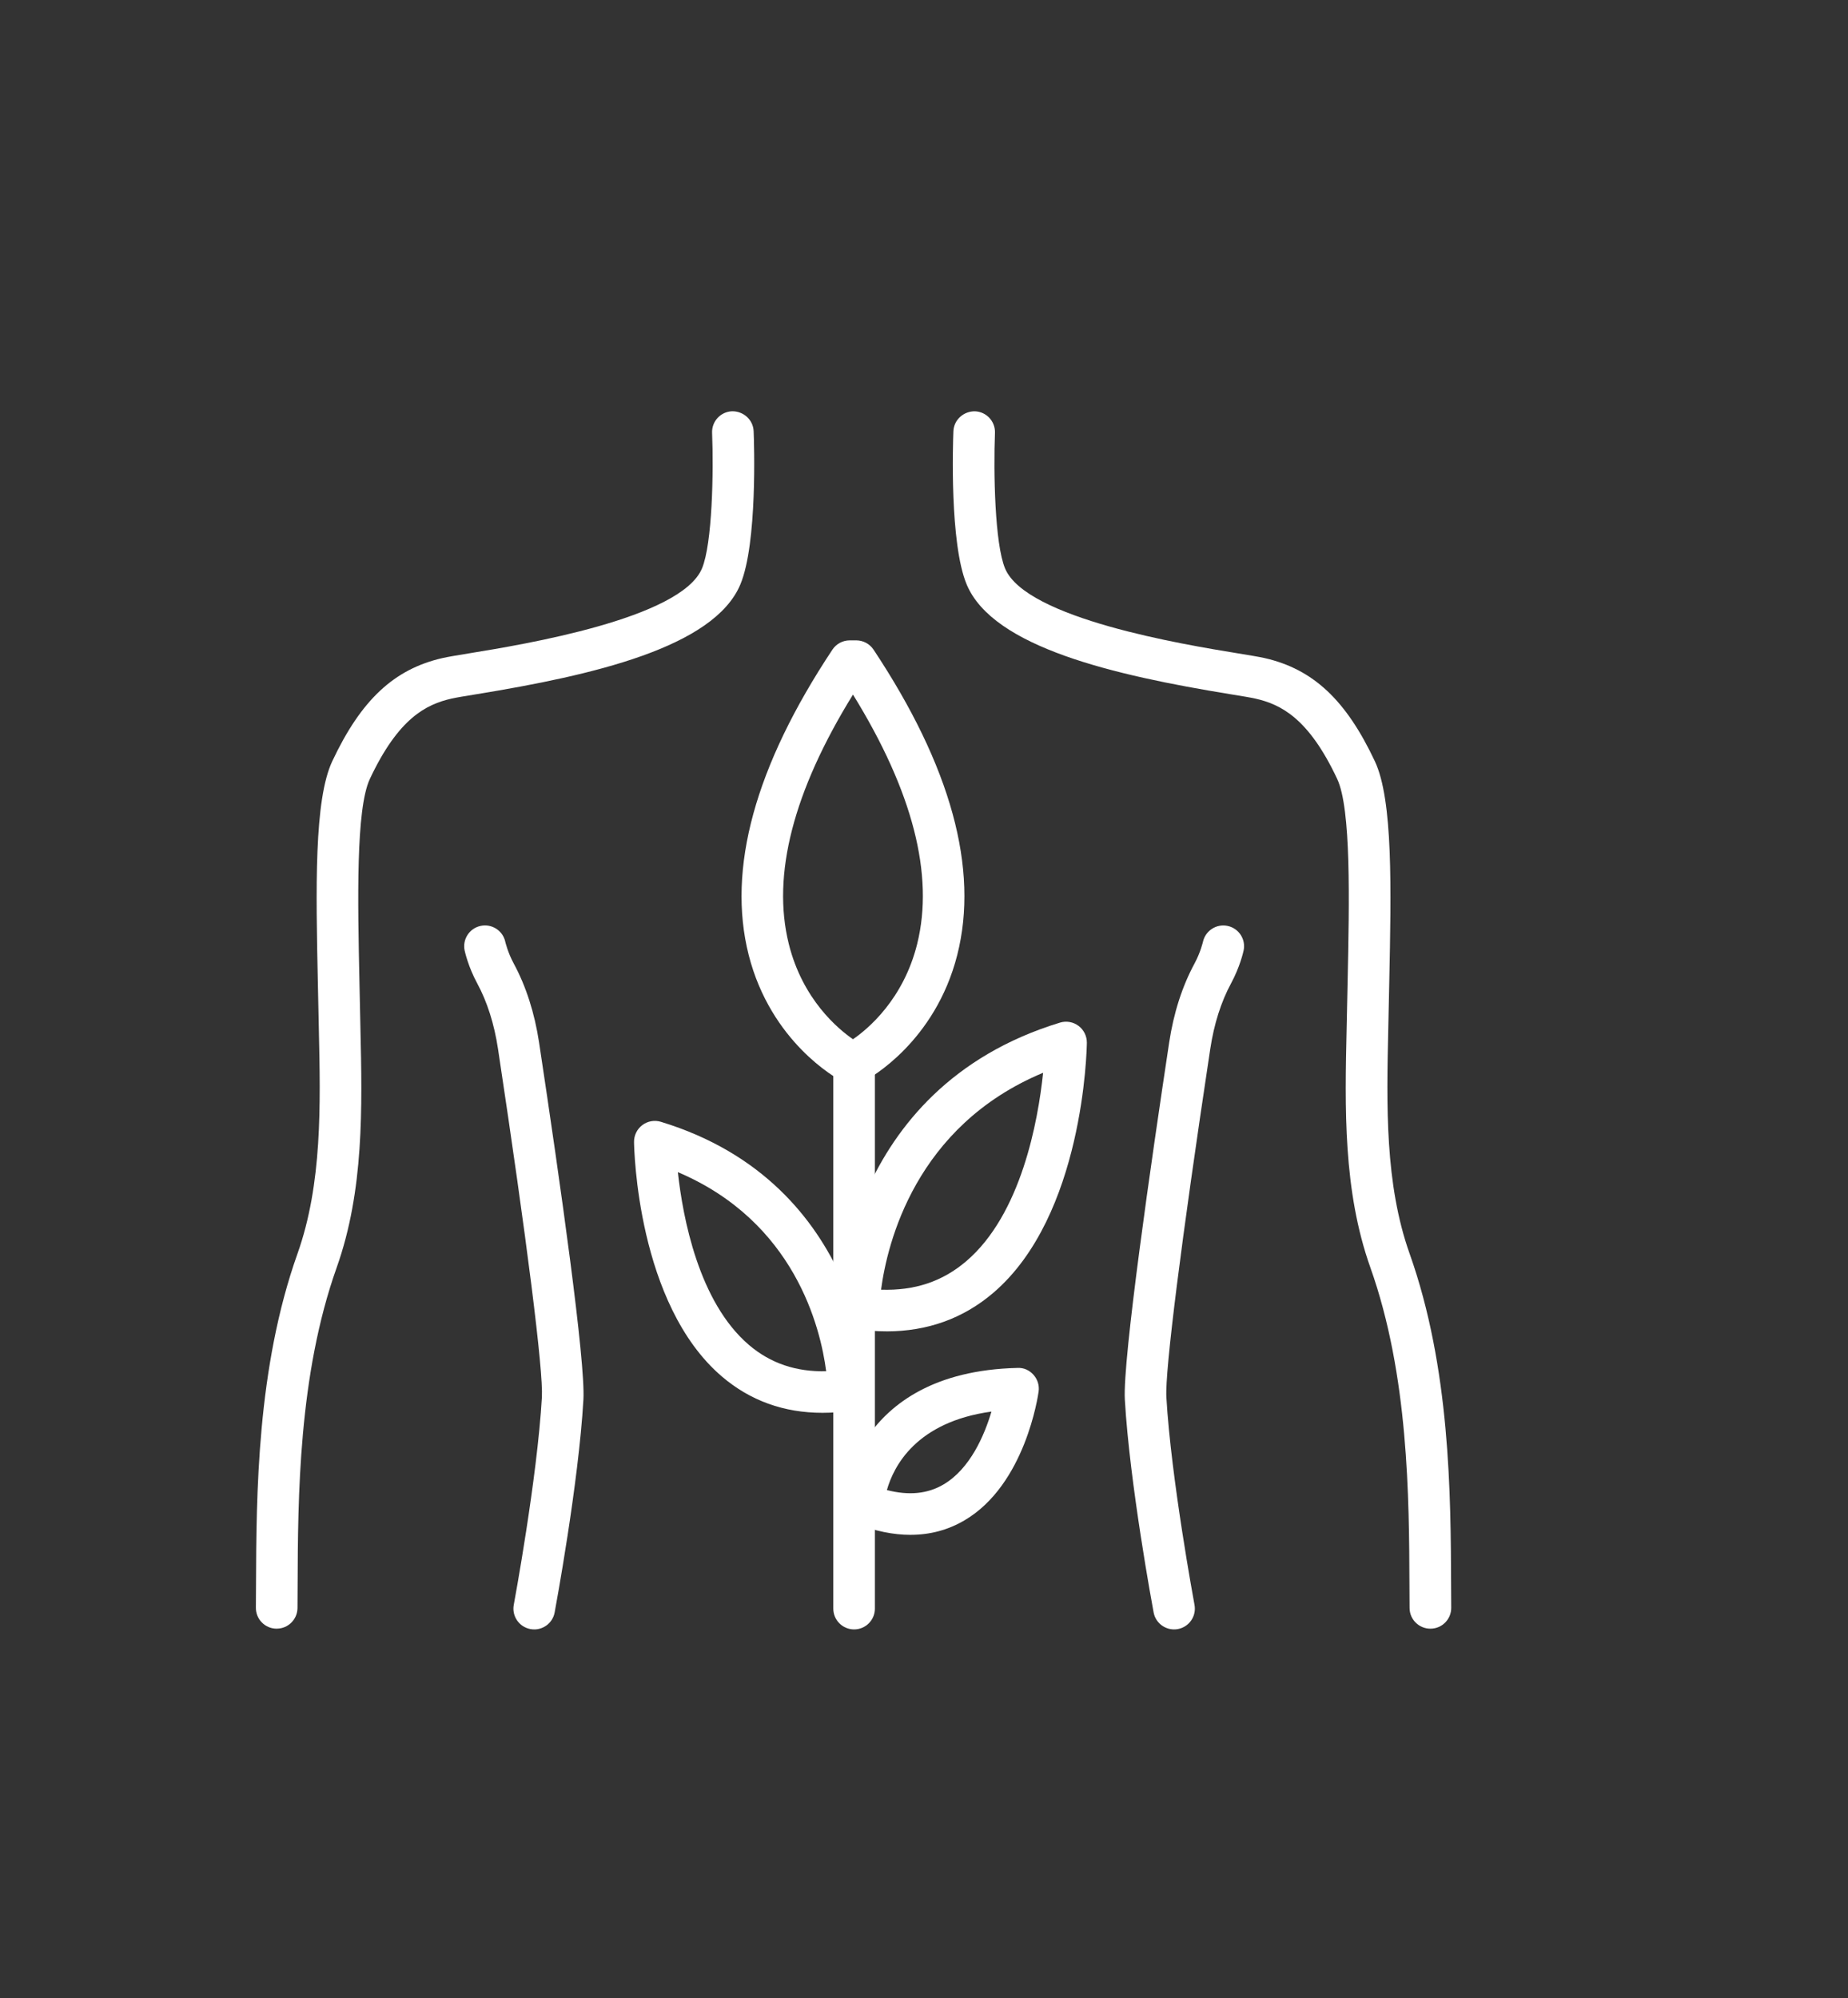 <?xml version="1.0" encoding="UTF-8"?>
<svg xmlns="http://www.w3.org/2000/svg" id="icons" viewBox="0 0 753.7 814.98">
  <rect x="0" y="0" width="753.7" height="814.98" fill="#333333" stroke="none"/>
  <defs>
    <style>
      .cls-1 {
        fill: #fff;
      }
    </style>
  </defs>
  <g id="_x31_7">
    <g>
      <path class="cls-1" d="M217.88,664.57c-.51,0-1.04-.05-1.56-.14-4.6-.86-7.64-5.29-6.78-9.89.1-.51,9.57-51.58,11.47-84.66.62-10.69-6.07-63.81-17.9-142.09-1.54-10.16-4.4-19.18-8.52-26.8-3.56-6.57-4.93-12.61-5.08-13.27-.99-4.57,1.91-9.09,6.49-10.08,4.57-.99,9.09,1.9,10.08,6.48,0,.01.99,4.31,3.42,8.81,5.05,9.35,8.54,20.22,10.37,32.33,8.74,57.83,18.96,130.03,18.07,145.6-1.96,34.17-11.34,84.66-11.73,86.8-.76,4.07-4.32,6.92-8.33,6.92Z"></path>
      <path class="cls-1" d="M583.37,664.27c-4.65,0-8.45-3.75-8.48-8.42l-.05-8.9c-.14-36.3-.33-86.02-15.94-129.97-11.16-31.42-10.41-65.08-9.68-97.64l.4-18.92c.69-33.05,1.48-70.52-4.26-82.74-11.63-24.74-22.89-30.36-33.34-32.75-1.83-.42-5.56-1.03-10.29-1.8-47.12-7.7-96.73-19.04-107.48-44.77-7.01-16.8-5.6-57.86-5.41-62.48.19-4.67,4.19-8.21,8.81-8.13,4.68.19,8.32,4.13,8.14,8.81-.63,16.04-.08,45.22,4.12,55.28,8.57,20.52,73.3,31.09,94.57,34.57,5.22.85,8.98,1.47,11.34,2,19.74,4.52,33.17,17.1,44.91,42.07,7.44,15.82,6.67,52,5.87,90.31l-.4,18.94c-.69,31.02-1.41,63.1,8.71,91.59,16.57,46.66,16.77,98.05,16.92,135.57l.05,8.84c.03,4.68-3.73,8.51-8.42,8.54h-.06Z"></path>
      <path class="cls-1" d="M112.84,664.27h-.06c-4.68-.03-8.45-3.86-8.42-8.54l.05-8.85c.15-37.52.35-88.91,16.92-135.56,10.12-28.48,9.4-60.56,8.71-91.58l-.4-18.9c-.81-38.33-1.57-74.53,5.87-90.36,11.74-24.97,25.17-37.55,44.9-42.07,2.35-.54,6.12-1.15,11.34-2.01,21.27-3.47,86-14.04,94.56-34.57,4.2-10.07,4.76-39.25,4.12-55.28-.19-4.68,3.45-8.62,8.13-8.81,4.64-.08,8.62,3.46,8.81,8.13.19,4.62,1.59,45.68-5.41,62.48-10.74,25.74-60.36,37.08-107.48,44.77-4.73.77-8.46,1.38-10.29,1.8-10.44,2.38-21.7,8.01-33.33,32.75-5.75,12.23-4.96,49.72-4.26,82.79l.4,18.88c.73,32.55,1.48,66.21-9.68,97.63-15.61,43.94-15.8,93.66-15.94,129.96l-.05,8.91c-.04,4.66-3.82,8.42-8.48,8.42Z"></path>
      <path class="cls-1" d="M478.83,664.57c-4,0-7.56-2.84-8.33-6.92-.4-2.13-9.77-52.63-11.74-86.8-.94-16.41,10.92-98.26,18.07-145.59,1.83-12.11,5.32-22.98,10.37-32.32,2.43-4.5,3.42-8.8,3.43-8.85,1.03-4.55,5.54-7.44,10.11-6.43,4.56,1.01,7.45,5.5,6.45,10.06-.14.67-1.52,6.7-5.07,13.28-4.12,7.61-6.98,16.63-8.52,26.79-11.82,78.27-18.52,131.39-17.9,142.09,1.9,33.08,11.38,84.15,11.47,84.66.86,4.6-2.17,9.03-6.78,9.89-.53.1-1.05.14-1.56.14Z"></path>
    </g>
    <g>
      <path class="cls-1" d="M348.34,664.57c-4.68,0-8.48-3.8-8.48-8.48v-223.07c0-4.68,3.8-8.48,8.48-8.48s8.48,3.8,8.48,8.48v223.07c0,4.68-3.8,8.48-8.48,8.48Z"></path>
      <path class="cls-1" d="M361.55,543c-4.07,0-8.27-.31-12.59-.94-4.2-.61-7.3-4.23-7.26-8.47,0-.89,1.91-89.48,90.62-116.51,2.59-.79,5.4-.29,7.56,1.33,2.16,1.63,3.42,4.19,3.39,6.89-.04,2.86-1.33,70.53-38.17,102-12.23,10.45-26.84,15.71-43.55,15.71ZM359.33,526.01c13.72.46,25.05-3.34,34.72-11.59,22.48-19.17,29.31-57.19,31.38-76.88-52.18,21.75-63.6,69.7-66.09,88.47Z"></path>
      <path class="cls-1" d="M371.36,626c-7,0-14.45-1.52-22.32-4.57-3.42-1.32-5.6-4.69-5.4-8.36.03-.53,3.63-53.54,71.36-55.15,2.64-.13,4.87.97,6.52,2.82,1.66,1.85,2.42,4.33,2.08,6.79-.21,1.54-5.41,37.91-30.16,52.51-6.72,3.97-14.1,5.95-22.08,5.95ZM361.72,607.74c8.99,2.3,16.57,1.54,23.06-2.27,10.9-6.4,16.72-20.11,19.58-29.74-30.68,4.21-39.89,22.27-42.64,32.01Z"></path>
      <path class="cls-1" d="M349.22,441.5c-.46,0-.91-.03-1.35-.11-1.77.28-3.61.01-5.3-.89-1.15-.61-28.19-15.35-37.23-51.04-8.88-35.07,2.6-76.96,34.15-124.49,1.57-2.37,4.22-3.79,7.06-3.79h2.66c2.84,0,5.49,1.42,7.07,3.79,31.54,47.53,43.03,89.42,34.14,124.49-9.04,35.69-36.08,50.43-37.23,51.04-1.27.67-2.63.99-3.97.99ZM347.88,283.3c-24.34,39.4-33.15,73.56-26.19,101.64,5.63,22.72,20.14,34.75,26.2,38.92,6.03-4.15,20.56-16.19,26.19-38.92,6.96-28.08-1.85-62.24-26.19-101.64Z"></path>
      <path class="cls-1" d="M335.45,576.23c-15.73,0-29.49-4.96-41.02-14.8-34.59-29.55-35.8-92.98-35.84-95.67-.03-2.7,1.23-5.26,3.39-6.89,2.17-1.62,4.97-2.13,7.56-1.33,83.23,25.36,85.02,108.5,85.03,109.34.04,4.24-3.06,7.86-7.26,8.47-4.07.59-8.02.88-11.85.88ZM276.46,478.06c2.03,18.55,8.51,53.02,29.01,70.5,8.79,7.49,19.23,11,31.48,10.71-2.31-17.78-12.82-60.98-60.49-81.2Z"></path>
    </g>
  </g>
</svg>
